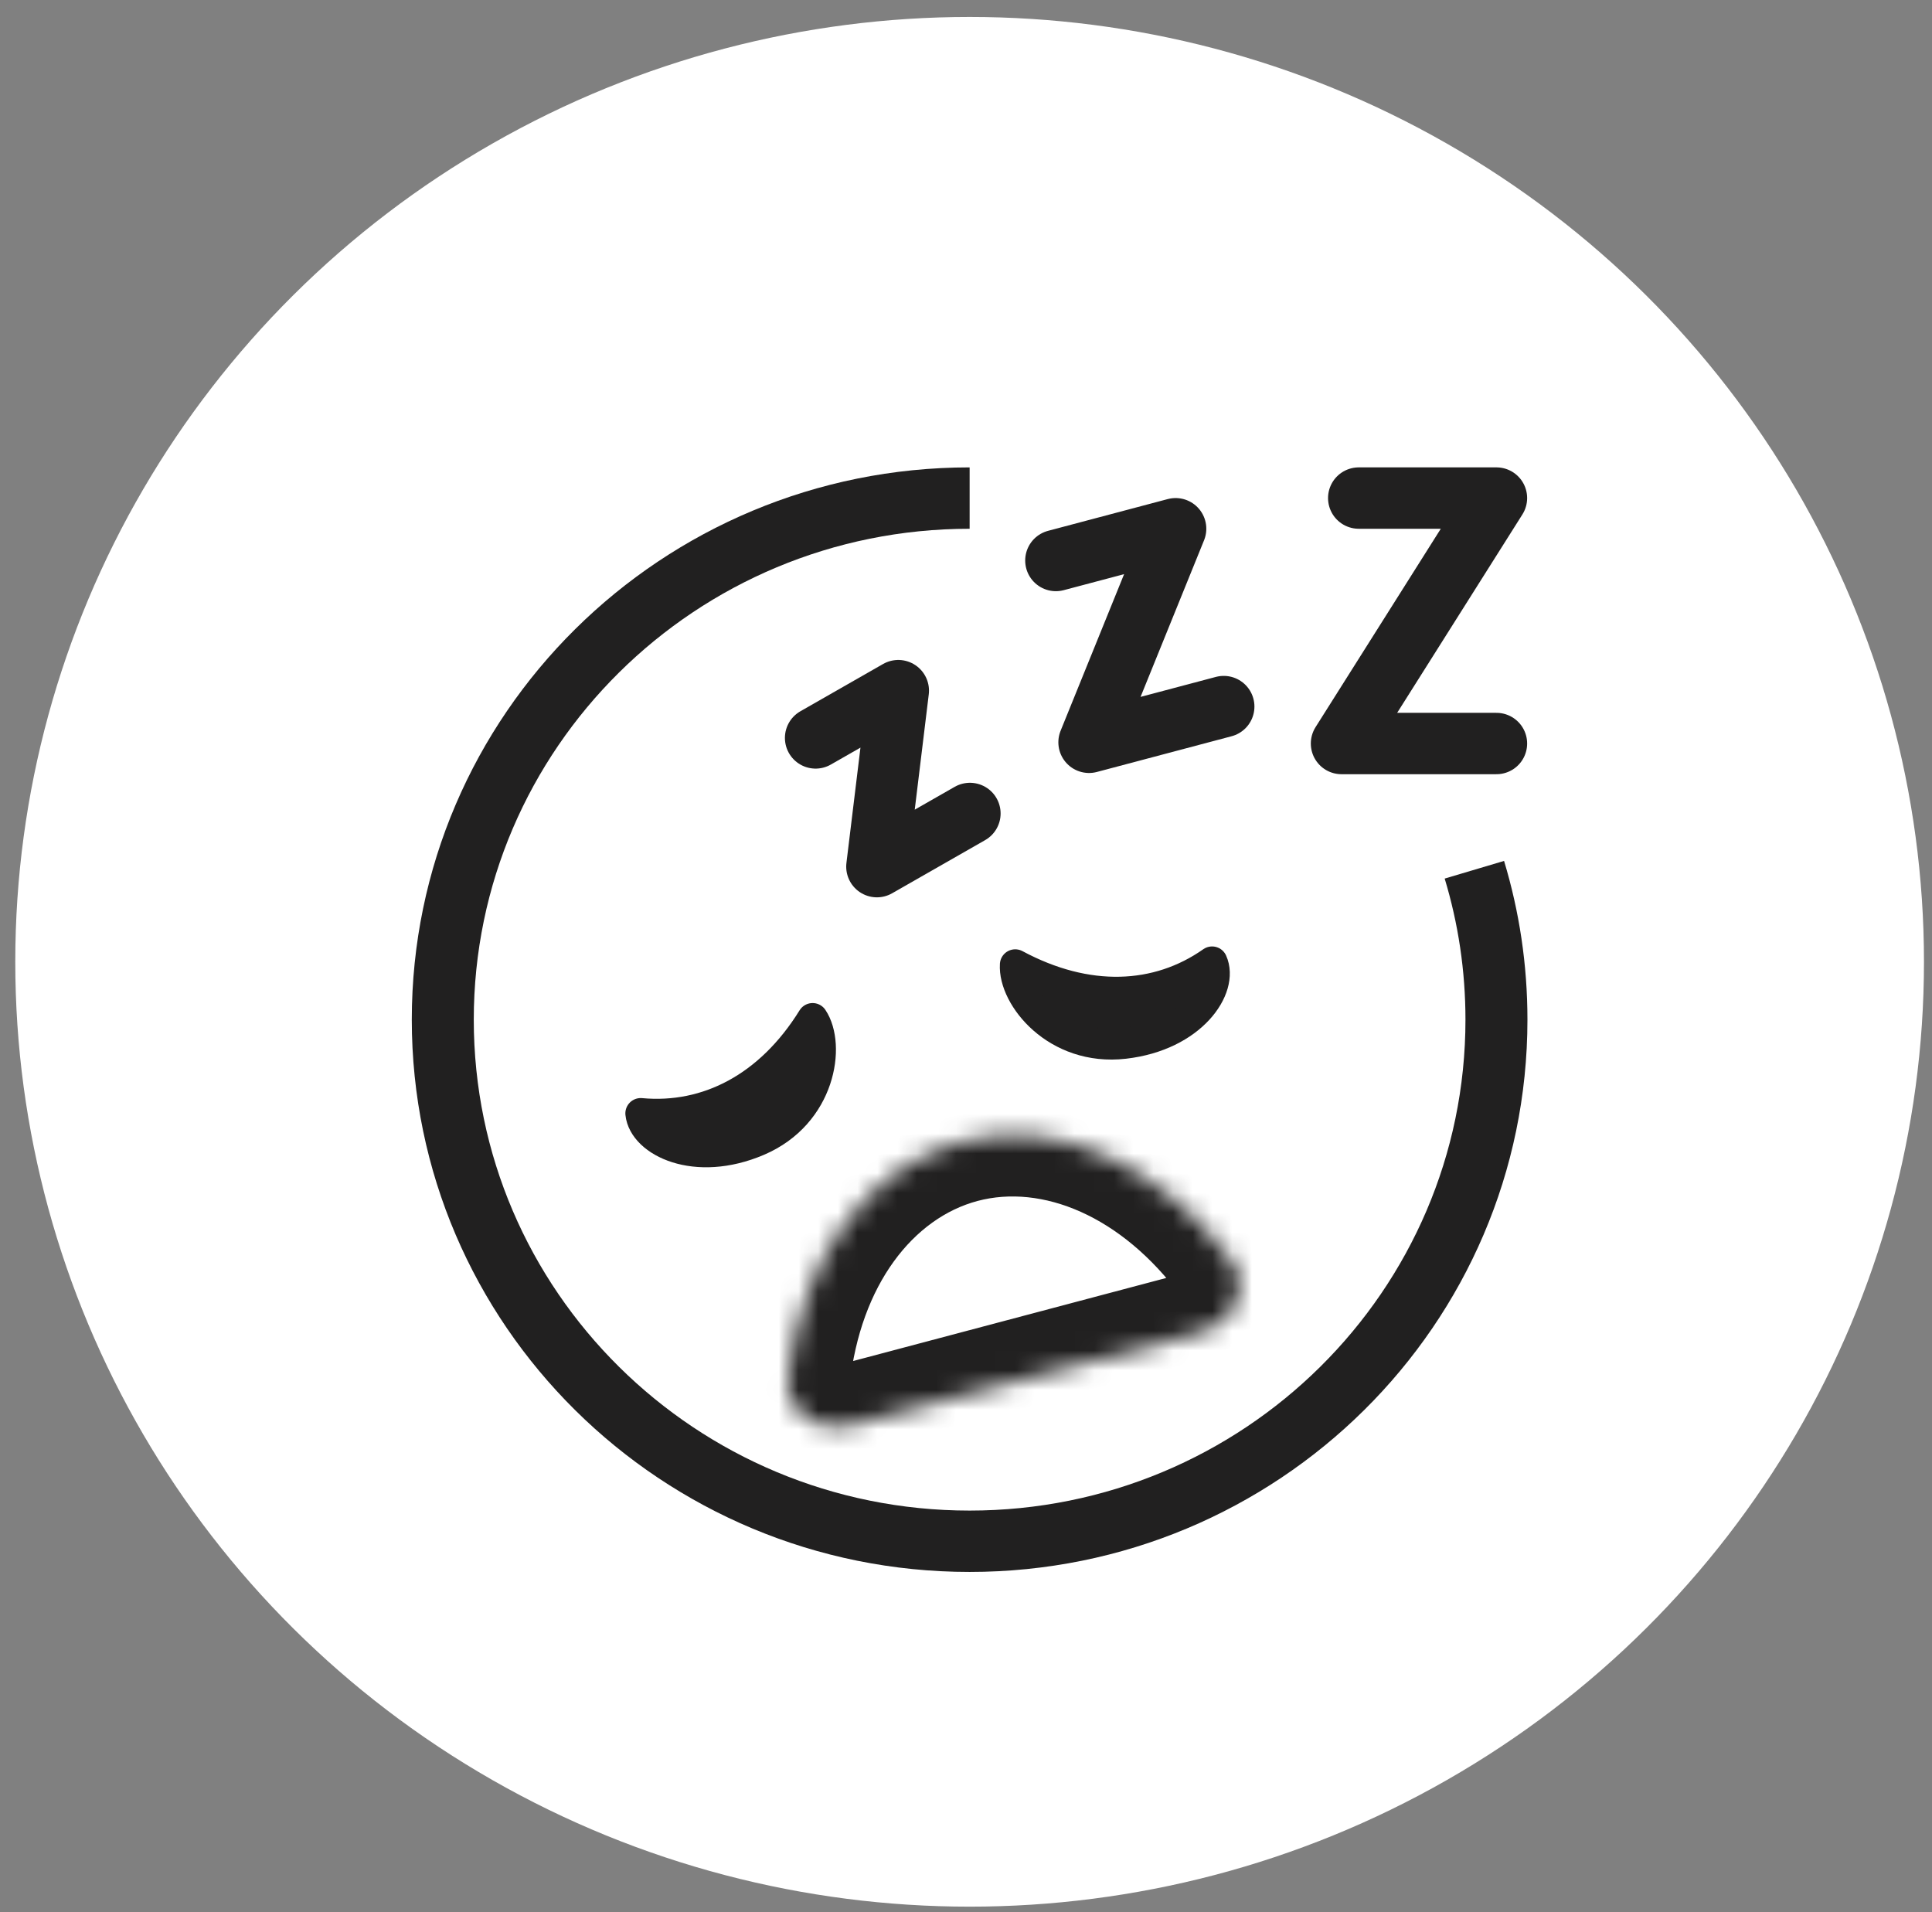 <svg width="98" height="97" viewBox="0 0 98 97" fill="none" xmlns="http://www.w3.org/2000/svg">
<rect x="0" y="0" width="98" height="97" fill="#808080" stroke="none"/>
<ellipse cx="49.184" cy="48.785" rx="48.409" ry="47.925" fill="white"/>
<path fill-rule="evenodd" clip-rule="evenodd" d="M49.184 23.707C33.557 23.707 20.888 36.249 20.888 51.72C20.888 67.191 33.557 79.732 49.184 79.732C64.811 79.732 77.479 67.191 77.479 51.72C77.479 48.921 77.065 46.218 76.293 43.668L73.281 44.563C73.967 46.83 74.335 49.232 74.335 51.72C74.335 65.472 63.075 76.62 49.184 76.62C35.293 76.62 24.032 65.472 24.032 51.72C24.032 37.968 35.293 26.82 49.184 26.82V23.707Z" fill="#212020"/>
<path d="M41.371 37.429L45.566 35.031L44.48 43.958L49.199 41.261" stroke="#212020" stroke-width="3.113" stroke-linecap="round" stroke-linejoin="round"/>
<path d="M53.559 28.43L59.633 26.819L55.241 37.651L62.074 35.839" stroke="#212020" stroke-width="3.113" stroke-linecap="round" stroke-linejoin="round"/>
<path d="M68.921 25.263H75.907L68.047 37.713H75.907" stroke="#212020" stroke-width="3.113" stroke-linecap="round" stroke-linejoin="round"/>
<path d="M32.499 56.474C35.877 56.788 39.055 55.154 41.22 51.655C42.128 53.008 41.633 56.494 38.451 57.857C35.27 59.219 32.646 57.903 32.499 56.474Z" fill="#212020" stroke="#212020" stroke-width="1.556" stroke-linejoin="round"/>
<path d="M61.483 48.784C58.716 50.729 55.139 50.887 51.497 48.929C51.394 50.55 53.583 53.323 57.027 52.928C60.471 52.534 62.078 50.096 61.483 48.784Z" fill="#212020" stroke="#212020" stroke-width="1.556" stroke-linejoin="round"/>
<mask id="mask0_2003_1141" style="mask-type:alpha" maskUnits="userSpaceOnUse" x="39" y="57" width="24" height="16">
<path d="M62.464 63.944C58.926 59.145 53.682 56.607 48.777 57.908C43.871 59.209 40.612 64.002 39.972 69.911C39.791 71.574 41.423 72.748 43.055 72.315L61.008 67.553C62.64 67.12 63.46 65.296 62.464 63.944Z" fill="white"/>
</mask>
<g mask="url(#mask0_2003_1141)">
<path d="M62.464 63.944L59.924 65.779L62.464 63.944ZM39.972 69.91L43.098 70.242L39.972 69.91ZM43.055 72.315L43.869 75.321L43.055 72.315ZM61.008 67.552L60.194 64.546L61.008 67.552ZM49.59 60.914C52.829 60.055 56.866 61.63 59.924 65.779L65.003 62.109C60.986 56.659 54.534 53.158 47.963 54.901L49.59 60.914ZM43.098 70.242C43.651 65.135 46.351 61.773 49.59 60.914L47.963 54.901C41.392 56.645 37.573 62.869 36.846 69.579L43.098 70.242ZM43.869 75.321L61.821 70.559L60.194 64.546L42.241 69.308L43.869 75.321ZM36.846 69.579C36.388 73.802 40.496 76.216 43.869 75.321L42.241 69.308C42.374 69.273 42.565 69.291 42.746 69.428C42.841 69.5 42.943 69.613 43.016 69.773C43.092 69.941 43.112 70.11 43.098 70.242L36.846 69.579ZM59.924 65.779C59.845 65.671 59.777 65.514 59.758 65.331C59.74 65.157 59.772 65.009 59.818 64.9C59.905 64.691 60.061 64.581 60.194 64.546L61.821 70.559C65.194 69.664 67.533 65.54 65.003 62.109L59.924 65.779Z" fill="#212020"/>
</g>
</svg>
